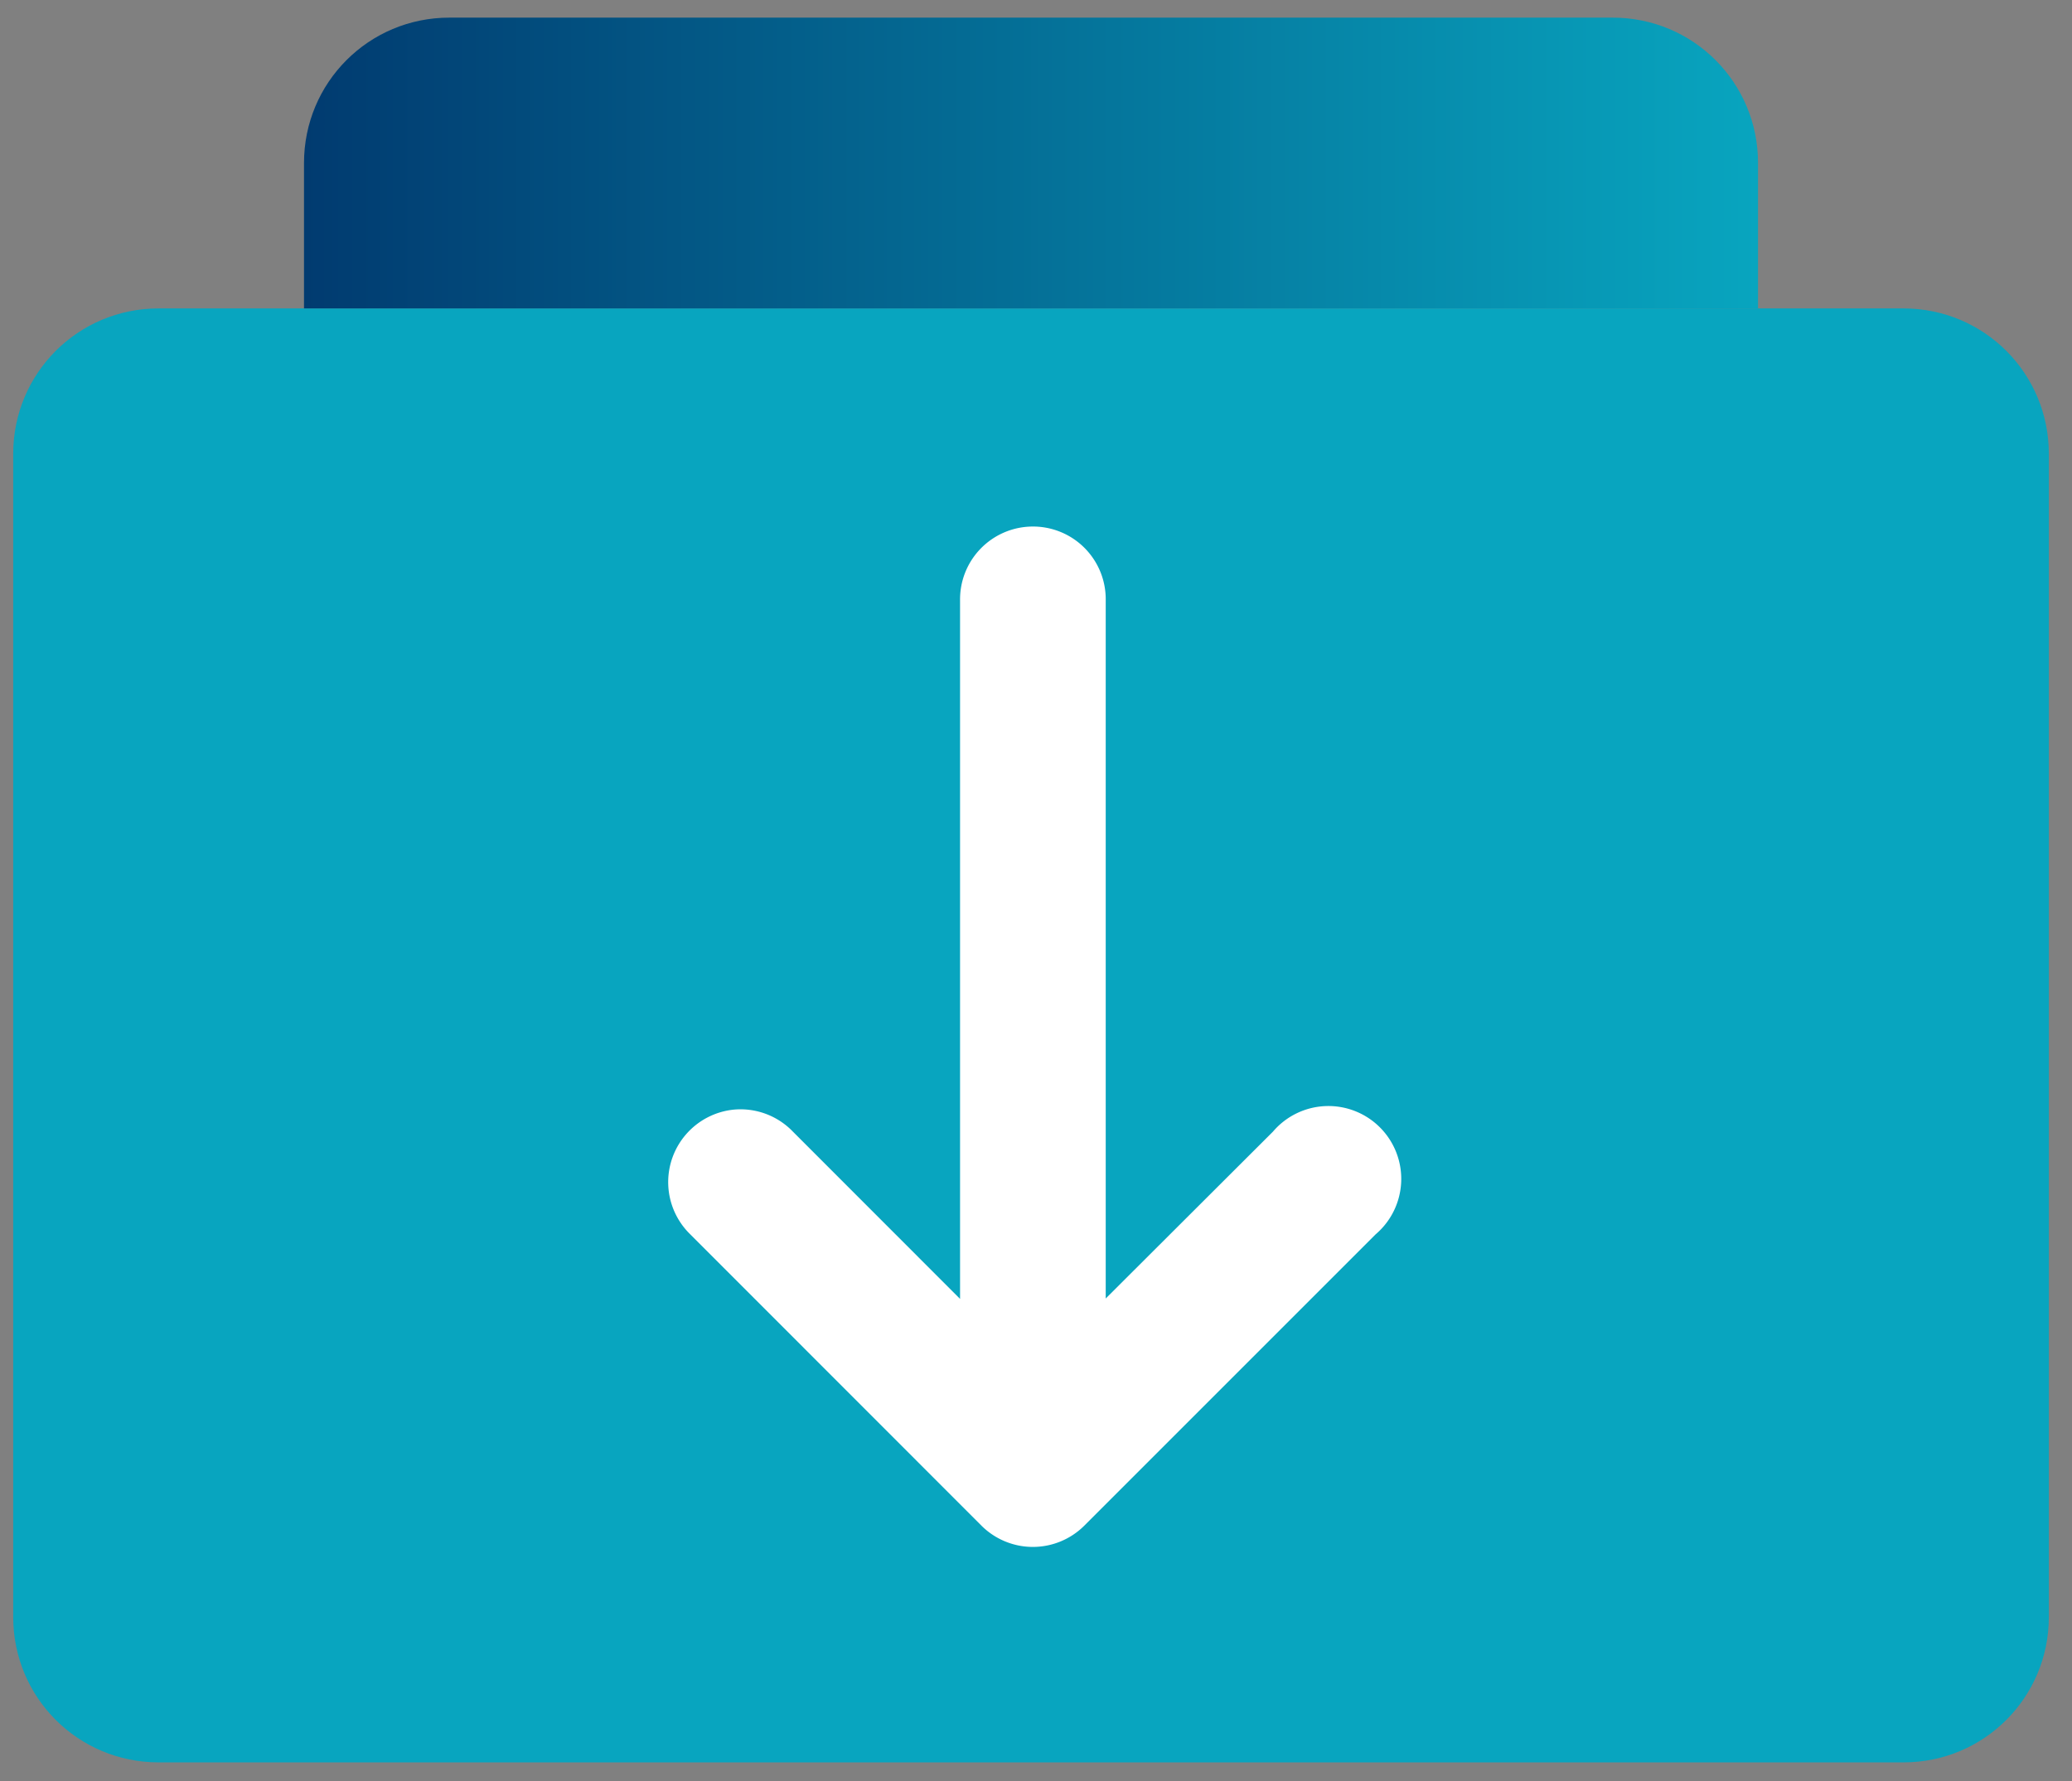 <?xml version="1.0" encoding="UTF-8"?>
<svg data-bbox="0.363 0.485 56 48" xmlns="http://www.w3.org/2000/svg" viewBox="0 0 57 49" height="49" width="57" data-type="ugc">
    <rect x="0" y="0" width="57" height="49" fill="#808080" stroke="none"/>
    <g>
        <path fill="#08A5BF" d="M4.363 8.485h48c2.217 0 4 1.784 4 4v32c0 2.216-1.783 4-4 4h-48c-2.216 0-4-1.784-4-4v-32c0-2.216 1.784-4 4-4" clip-rule="evenodd" fill-rule="evenodd"/>
        <path fill="url(#8024fa8b-f390-4aea-85be-67626d321f18)" d="M12.363.485c-2.216 0-4 1.784-4 4v4h40v-4c0-2.216-1.783-4-4-4z" clip-rule="evenodd" fill-rule="evenodd"/>
        <path fill="#ffffff" d="M28.379 14.486a2.004 2.004 0 0 0-1.968 2.038v19.21l-4.597-4.6a2 2 0 0 0-1.628-.607 2.004 2.004 0 0 0-1.197 3.431l8.013 8.017a2.003 2.003 0 0 0 2.824 0l8.017-8.017a2.004 2.004 0 1 0-2.825-2.825l-4.6 4.59V16.524a2 2 0 0 0-2.04-2.038"/>
        <defs fill="none">
            <linearGradient gradientUnits="userSpaceOnUse" y2="4.485" x2="8.363" y1="4.485" x1="48.364" id="8024fa8b-f390-4aea-85be-67626d321f18">
                <stop stop-color="#08A5BF"/>
                <stop stop-color="#013B70" offset="1"/>
            </linearGradient>
        </defs>
    </g>
</svg>
